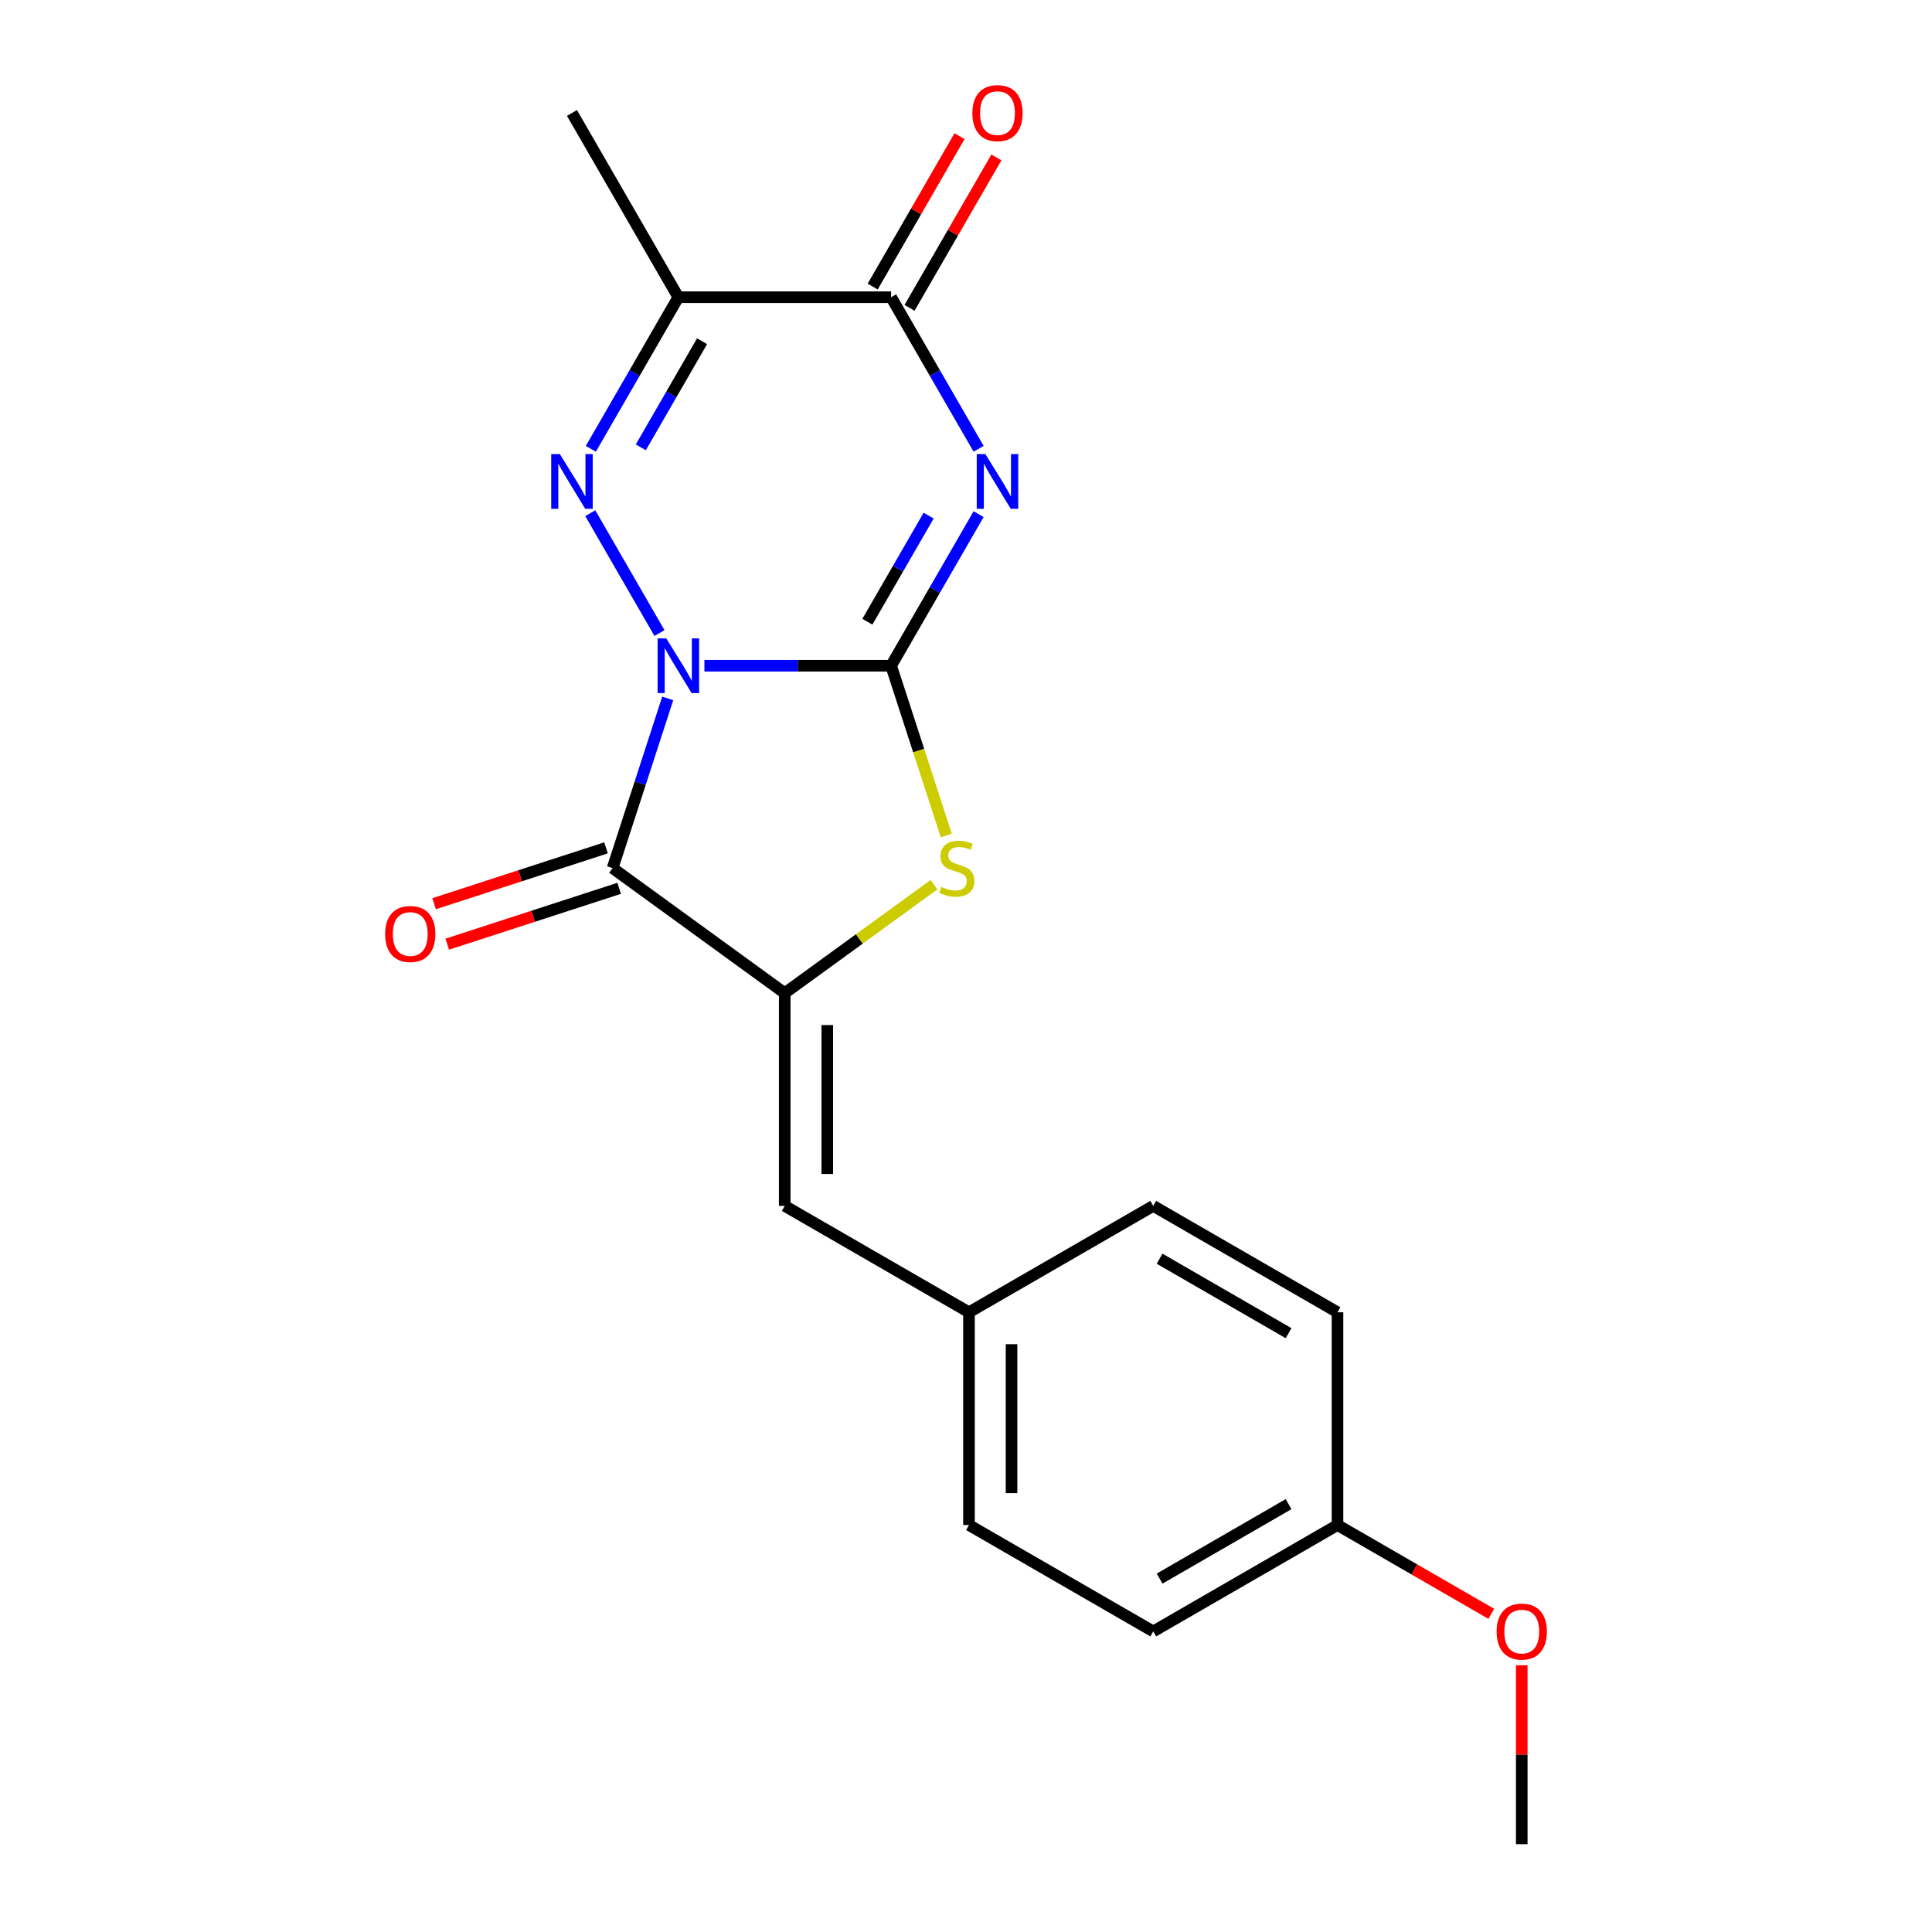 <?xml version='1.0' encoding='iso-8859-1'?>
<svg version='1.1' baseProfile='full'
              xmlns='http://www.w3.org/2000/svg'
                      xmlns:rdkit='http://www.rdkit.org/xml'
                      xmlns:xlink='http://www.w3.org/1999/xlink'
                  xml:space='preserve'
width='1000px' height='1000px' viewBox='0 0 1000 1000'>
<!-- END OF HEADER -->
<rect style='opacity:1.0;fill:#FFFFFF;stroke:none' width='1000' height='1000' x='0' y='0'> </rect>
<path class='bond-0' d='M 364.603,344.582 L 412.919,344.582' style='fill:none;fill-rule:evenodd;stroke:#0000FF;stroke-width:6px;stroke-linecap:butt;stroke-linejoin:miter;stroke-opacity:1' />
<path class='bond-0' d='M 412.919,344.582 L 461.235,344.582' style='fill:none;fill-rule:evenodd;stroke:#000000;stroke-width:6px;stroke-linecap:butt;stroke-linejoin:miter;stroke-opacity:1' />
<path class='bond-2' d='M 341.345,327.669 L 305.53,265.636' style='fill:none;fill-rule:evenodd;stroke:#0000FF;stroke-width:6px;stroke-linecap:butt;stroke-linejoin:miter;stroke-opacity:1' />
<path class='bond-3' d='M 345.615,361.495 L 331.347,405.406' style='fill:none;fill-rule:evenodd;stroke:#0000FF;stroke-width:6px;stroke-linecap:butt;stroke-linejoin:miter;stroke-opacity:1' />
<path class='bond-3' d='M 331.347,405.406 L 317.08,449.317' style='fill:none;fill-rule:evenodd;stroke:#000000;stroke-width:6px;stroke-linecap:butt;stroke-linejoin:miter;stroke-opacity:1' />
<path class='bond-1' d='M 461.235,344.582 L 483.883,305.354' style='fill:none;fill-rule:evenodd;stroke:#000000;stroke-width:6px;stroke-linecap:butt;stroke-linejoin:miter;stroke-opacity:1' />
<path class='bond-1' d='M 483.883,305.354 L 506.532,266.125' style='fill:none;fill-rule:evenodd;stroke:#0000FF;stroke-width:6px;stroke-linecap:butt;stroke-linejoin:miter;stroke-opacity:1' />
<path class='bond-1' d='M 448.955,321.801 L 464.809,294.341' style='fill:none;fill-rule:evenodd;stroke:#000000;stroke-width:6px;stroke-linecap:butt;stroke-linejoin:miter;stroke-opacity:1' />
<path class='bond-1' d='M 464.809,294.341 L 480.663,266.881' style='fill:none;fill-rule:evenodd;stroke:#0000FF;stroke-width:6px;stroke-linecap:butt;stroke-linejoin:miter;stroke-opacity:1' />
<path class='bond-5' d='M 461.235,344.582 L 475.509,388.513' style='fill:none;fill-rule:evenodd;stroke:#000000;stroke-width:6px;stroke-linecap:butt;stroke-linejoin:miter;stroke-opacity:1' />
<path class='bond-5' d='M 475.509,388.513 L 489.783,432.444' style='fill:none;fill-rule:evenodd;stroke:#CCCC00;stroke-width:6px;stroke-linecap:butt;stroke-linejoin:miter;stroke-opacity:1' />
<path class='bond-21' d='M 506.532,232.298 L 483.883,193.07' style='fill:none;fill-rule:evenodd;stroke:#0000FF;stroke-width:6px;stroke-linecap:butt;stroke-linejoin:miter;stroke-opacity:1' />
<path class='bond-21' d='M 483.883,193.07 L 461.235,153.841' style='fill:none;fill-rule:evenodd;stroke:#000000;stroke-width:6px;stroke-linecap:butt;stroke-linejoin:miter;stroke-opacity:1' />
<path class='bond-7' d='M 305.812,232.298 L 328.461,193.07' style='fill:none;fill-rule:evenodd;stroke:#0000FF;stroke-width:6px;stroke-linecap:butt;stroke-linejoin:miter;stroke-opacity:1' />
<path class='bond-7' d='M 328.461,193.07 L 351.11,153.841' style='fill:none;fill-rule:evenodd;stroke:#000000;stroke-width:6px;stroke-linecap:butt;stroke-linejoin:miter;stroke-opacity:1' />
<path class='bond-7' d='M 331.681,231.542 L 347.535,204.082' style='fill:none;fill-rule:evenodd;stroke:#0000FF;stroke-width:6px;stroke-linecap:butt;stroke-linejoin:miter;stroke-opacity:1' />
<path class='bond-7' d='M 347.535,204.082 L 363.389,176.622' style='fill:none;fill-rule:evenodd;stroke:#000000;stroke-width:6px;stroke-linecap:butt;stroke-linejoin:miter;stroke-opacity:1' />
<path class='bond-4' d='M 317.08,449.317 L 406.172,514.047' style='fill:none;fill-rule:evenodd;stroke:#000000;stroke-width:6px;stroke-linecap:butt;stroke-linejoin:miter;stroke-opacity:1' />
<path class='bond-9' d='M 313.676,438.844 L 269.186,453.3' style='fill:none;fill-rule:evenodd;stroke:#000000;stroke-width:6px;stroke-linecap:butt;stroke-linejoin:miter;stroke-opacity:1' />
<path class='bond-9' d='M 269.186,453.3 L 224.695,467.756' style='fill:none;fill-rule:evenodd;stroke:#FF0000;stroke-width:6px;stroke-linecap:butt;stroke-linejoin:miter;stroke-opacity:1' />
<path class='bond-9' d='M 320.483,459.791 L 275.992,474.247' style='fill:none;fill-rule:evenodd;stroke:#000000;stroke-width:6px;stroke-linecap:butt;stroke-linejoin:miter;stroke-opacity:1' />
<path class='bond-9' d='M 275.992,474.247 L 231.501,488.703' style='fill:none;fill-rule:evenodd;stroke:#FF0000;stroke-width:6px;stroke-linecap:butt;stroke-linejoin:miter;stroke-opacity:1' />
<path class='bond-8' d='M 406.172,514.047 L 406.172,624.171' style='fill:none;fill-rule:evenodd;stroke:#000000;stroke-width:6px;stroke-linecap:butt;stroke-linejoin:miter;stroke-opacity:1' />
<path class='bond-8' d='M 428.197,530.565 L 428.197,607.653' style='fill:none;fill-rule:evenodd;stroke:#000000;stroke-width:6px;stroke-linecap:butt;stroke-linejoin:miter;stroke-opacity:1' />
<path class='bond-20' d='M 406.172,514.047 L 444.802,485.981' style='fill:none;fill-rule:evenodd;stroke:#000000;stroke-width:6px;stroke-linecap:butt;stroke-linejoin:miter;stroke-opacity:1' />
<path class='bond-20' d='M 444.802,485.981 L 483.432,457.914' style='fill:none;fill-rule:evenodd;stroke:#CCCC00;stroke-width:6px;stroke-linecap:butt;stroke-linejoin:miter;stroke-opacity:1' />
<path class='bond-6' d='M 461.235,153.841 L 351.11,153.841' style='fill:none;fill-rule:evenodd;stroke:#000000;stroke-width:6px;stroke-linecap:butt;stroke-linejoin:miter;stroke-opacity:1' />
<path class='bond-10' d='M 470.772,159.347 L 493.247,120.418' style='fill:none;fill-rule:evenodd;stroke:#000000;stroke-width:6px;stroke-linecap:butt;stroke-linejoin:miter;stroke-opacity:1' />
<path class='bond-10' d='M 493.247,120.418 L 515.723,81.489' style='fill:none;fill-rule:evenodd;stroke:#FF0000;stroke-width:6px;stroke-linecap:butt;stroke-linejoin:miter;stroke-opacity:1' />
<path class='bond-10' d='M 451.697,148.335 L 474.173,109.406' style='fill:none;fill-rule:evenodd;stroke:#000000;stroke-width:6px;stroke-linecap:butt;stroke-linejoin:miter;stroke-opacity:1' />
<path class='bond-10' d='M 474.173,109.406 L 496.649,70.477' style='fill:none;fill-rule:evenodd;stroke:#FF0000;stroke-width:6px;stroke-linecap:butt;stroke-linejoin:miter;stroke-opacity:1' />
<path class='bond-12' d='M 351.11,153.841 L 296.048,58.47' style='fill:none;fill-rule:evenodd;stroke:#000000;stroke-width:6px;stroke-linecap:butt;stroke-linejoin:miter;stroke-opacity:1' />
<path class='bond-11' d='M 406.172,624.171 L 501.543,679.234' style='fill:none;fill-rule:evenodd;stroke:#000000;stroke-width:6px;stroke-linecap:butt;stroke-linejoin:miter;stroke-opacity:1' />
<path class='bond-14' d='M 501.543,679.234 L 596.914,624.171' style='fill:none;fill-rule:evenodd;stroke:#000000;stroke-width:6px;stroke-linecap:butt;stroke-linejoin:miter;stroke-opacity:1' />
<path class='bond-15' d='M 501.543,679.234 L 501.543,789.358' style='fill:none;fill-rule:evenodd;stroke:#000000;stroke-width:6px;stroke-linecap:butt;stroke-linejoin:miter;stroke-opacity:1' />
<path class='bond-15' d='M 523.568,695.752 L 523.568,772.84' style='fill:none;fill-rule:evenodd;stroke:#000000;stroke-width:6px;stroke-linecap:butt;stroke-linejoin:miter;stroke-opacity:1' />
<path class='bond-13' d='M 692.285,789.358 L 596.914,844.421' style='fill:none;fill-rule:evenodd;stroke:#000000;stroke-width:6px;stroke-linecap:butt;stroke-linejoin:miter;stroke-opacity:1' />
<path class='bond-13' d='M 666.966,778.544 L 600.207,817.087' style='fill:none;fill-rule:evenodd;stroke:#000000;stroke-width:6px;stroke-linecap:butt;stroke-linejoin:miter;stroke-opacity:1' />
<path class='bond-18' d='M 692.285,789.358 L 732.093,812.342' style='fill:none;fill-rule:evenodd;stroke:#000000;stroke-width:6px;stroke-linecap:butt;stroke-linejoin:miter;stroke-opacity:1' />
<path class='bond-18' d='M 732.093,812.342 L 771.902,835.326' style='fill:none;fill-rule:evenodd;stroke:#FF0000;stroke-width:6px;stroke-linecap:butt;stroke-linejoin:miter;stroke-opacity:1' />
<path class='bond-22' d='M 692.285,789.358 L 692.285,679.234' style='fill:none;fill-rule:evenodd;stroke:#000000;stroke-width:6px;stroke-linecap:butt;stroke-linejoin:miter;stroke-opacity:1' />
<path class='bond-16' d='M 596.914,624.171 L 692.285,679.234' style='fill:none;fill-rule:evenodd;stroke:#000000;stroke-width:6px;stroke-linecap:butt;stroke-linejoin:miter;stroke-opacity:1' />
<path class='bond-16' d='M 600.207,651.505 L 666.966,690.049' style='fill:none;fill-rule:evenodd;stroke:#000000;stroke-width:6px;stroke-linecap:butt;stroke-linejoin:miter;stroke-opacity:1' />
<path class='bond-17' d='M 501.543,789.358 L 596.914,844.421' style='fill:none;fill-rule:evenodd;stroke:#000000;stroke-width:6px;stroke-linecap:butt;stroke-linejoin:miter;stroke-opacity:1' />
<path class='bond-19' d='M 787.655,861.934 L 787.655,908.24' style='fill:none;fill-rule:evenodd;stroke:#FF0000;stroke-width:6px;stroke-linecap:butt;stroke-linejoin:miter;stroke-opacity:1' />
<path class='bond-19' d='M 787.655,908.24 L 787.655,954.545' style='fill:none;fill-rule:evenodd;stroke:#000000;stroke-width:6px;stroke-linecap:butt;stroke-linejoin:miter;stroke-opacity:1' />
<path  class='atom-0' d='M 344.85 330.422
L 354.13 345.422
Q 355.05 346.902, 356.53 349.582
Q 358.01 352.262, 358.09 352.422
L 358.09 330.422
L 361.85 330.422
L 361.85 358.742
L 357.97 358.742
L 348.01 342.342
Q 346.85 340.422, 345.61 338.222
Q 344.41 336.022, 344.05 335.342
L 344.05 358.742
L 340.37 358.742
L 340.37 330.422
L 344.85 330.422
' fill='#0000FF'/>
<path  class='atom-2' d='M 510.037 235.052
L 519.317 250.052
Q 520.237 251.532, 521.717 254.212
Q 523.197 256.892, 523.277 257.052
L 523.277 235.052
L 527.037 235.052
L 527.037 263.372
L 523.157 263.372
L 513.197 246.972
Q 512.037 245.052, 510.797 242.852
Q 509.597 240.652, 509.237 239.972
L 509.237 263.372
L 505.557 263.372
L 505.557 235.052
L 510.037 235.052
' fill='#0000FF'/>
<path  class='atom-3' d='M 289.788 235.052
L 299.068 250.052
Q 299.988 251.532, 301.468 254.212
Q 302.948 256.892, 303.028 257.052
L 303.028 235.052
L 306.788 235.052
L 306.788 263.372
L 302.908 263.372
L 292.948 246.972
Q 291.788 245.052, 290.548 242.852
Q 289.348 240.652, 288.988 239.972
L 288.988 263.372
L 285.308 263.372
L 285.308 235.052
L 289.788 235.052
' fill='#0000FF'/>
<path  class='atom-6' d='M 487.265 459.037
Q 487.585 459.157, 488.905 459.717
Q 490.225 460.277, 491.665 460.637
Q 493.145 460.957, 494.585 460.957
Q 497.265 460.957, 498.825 459.677
Q 500.385 458.357, 500.385 456.077
Q 500.385 454.517, 499.585 453.557
Q 498.825 452.597, 497.625 452.077
Q 496.425 451.557, 494.425 450.957
Q 491.905 450.197, 490.385 449.477
Q 488.905 448.757, 487.825 447.237
Q 486.785 445.717, 486.785 443.157
Q 486.785 439.597, 489.185 437.397
Q 491.625 435.197, 496.425 435.197
Q 499.705 435.197, 503.425 436.757
L 502.505 439.837
Q 499.105 438.437, 496.545 438.437
Q 493.785 438.437, 492.265 439.597
Q 490.745 440.717, 490.785 442.677
Q 490.785 444.197, 491.545 445.117
Q 492.345 446.037, 493.465 446.557
Q 494.625 447.077, 496.545 447.677
Q 499.105 448.477, 500.625 449.277
Q 502.145 450.077, 503.225 451.717
Q 504.345 453.317, 504.345 456.077
Q 504.345 459.997, 501.705 462.117
Q 499.105 464.197, 494.745 464.197
Q 492.225 464.197, 490.305 463.637
Q 488.425 463.117, 486.185 462.197
L 487.265 459.037
' fill='#CCCC00'/>
<path  class='atom-10' d='M 199.345 483.428
Q 199.345 476.628, 202.705 472.828
Q 206.065 469.028, 212.345 469.028
Q 218.625 469.028, 221.985 472.828
Q 225.345 476.628, 225.345 483.428
Q 225.345 490.308, 221.945 494.228
Q 218.545 498.108, 212.345 498.108
Q 206.105 498.108, 202.705 494.228
Q 199.345 490.348, 199.345 483.428
M 212.345 494.908
Q 216.665 494.908, 218.985 492.028
Q 221.345 489.108, 221.345 483.428
Q 221.345 477.868, 218.985 475.068
Q 216.665 472.228, 212.345 472.228
Q 208.025 472.228, 205.665 475.028
Q 203.345 477.828, 203.345 483.428
Q 203.345 489.148, 205.665 492.028
Q 208.025 494.908, 212.345 494.908
' fill='#FF0000'/>
<path  class='atom-11' d='M 503.297 58.55
Q 503.297 51.75, 506.657 47.95
Q 510.017 44.15, 516.297 44.15
Q 522.577 44.15, 525.937 47.95
Q 529.297 51.75, 529.297 58.55
Q 529.297 65.43, 525.897 69.35
Q 522.497 73.23, 516.297 73.23
Q 510.057 73.23, 506.657 69.35
Q 503.297 65.47, 503.297 58.55
M 516.297 70.03
Q 520.617 70.03, 522.937 67.15
Q 525.297 64.23, 525.297 58.55
Q 525.297 52.99, 522.937 50.19
Q 520.617 47.35, 516.297 47.35
Q 511.977 47.35, 509.617 50.15
Q 507.297 52.95, 507.297 58.55
Q 507.297 64.27, 509.617 67.15
Q 511.977 70.03, 516.297 70.03
' fill='#FF0000'/>
<path  class='atom-19' d='M 774.655 844.501
Q 774.655 837.701, 778.015 833.901
Q 781.375 830.101, 787.655 830.101
Q 793.935 830.101, 797.295 833.901
Q 800.655 837.701, 800.655 844.501
Q 800.655 851.381, 797.255 855.301
Q 793.855 859.181, 787.655 859.181
Q 781.415 859.181, 778.015 855.301
Q 774.655 851.421, 774.655 844.501
M 787.655 855.981
Q 791.975 855.981, 794.295 853.101
Q 796.655 850.181, 796.655 844.501
Q 796.655 838.941, 794.295 836.141
Q 791.975 833.301, 787.655 833.301
Q 783.335 833.301, 780.975 836.101
Q 778.655 838.901, 778.655 844.501
Q 778.655 850.221, 780.975 853.101
Q 783.335 855.981, 787.655 855.981
' fill='#FF0000'/>
</svg>
